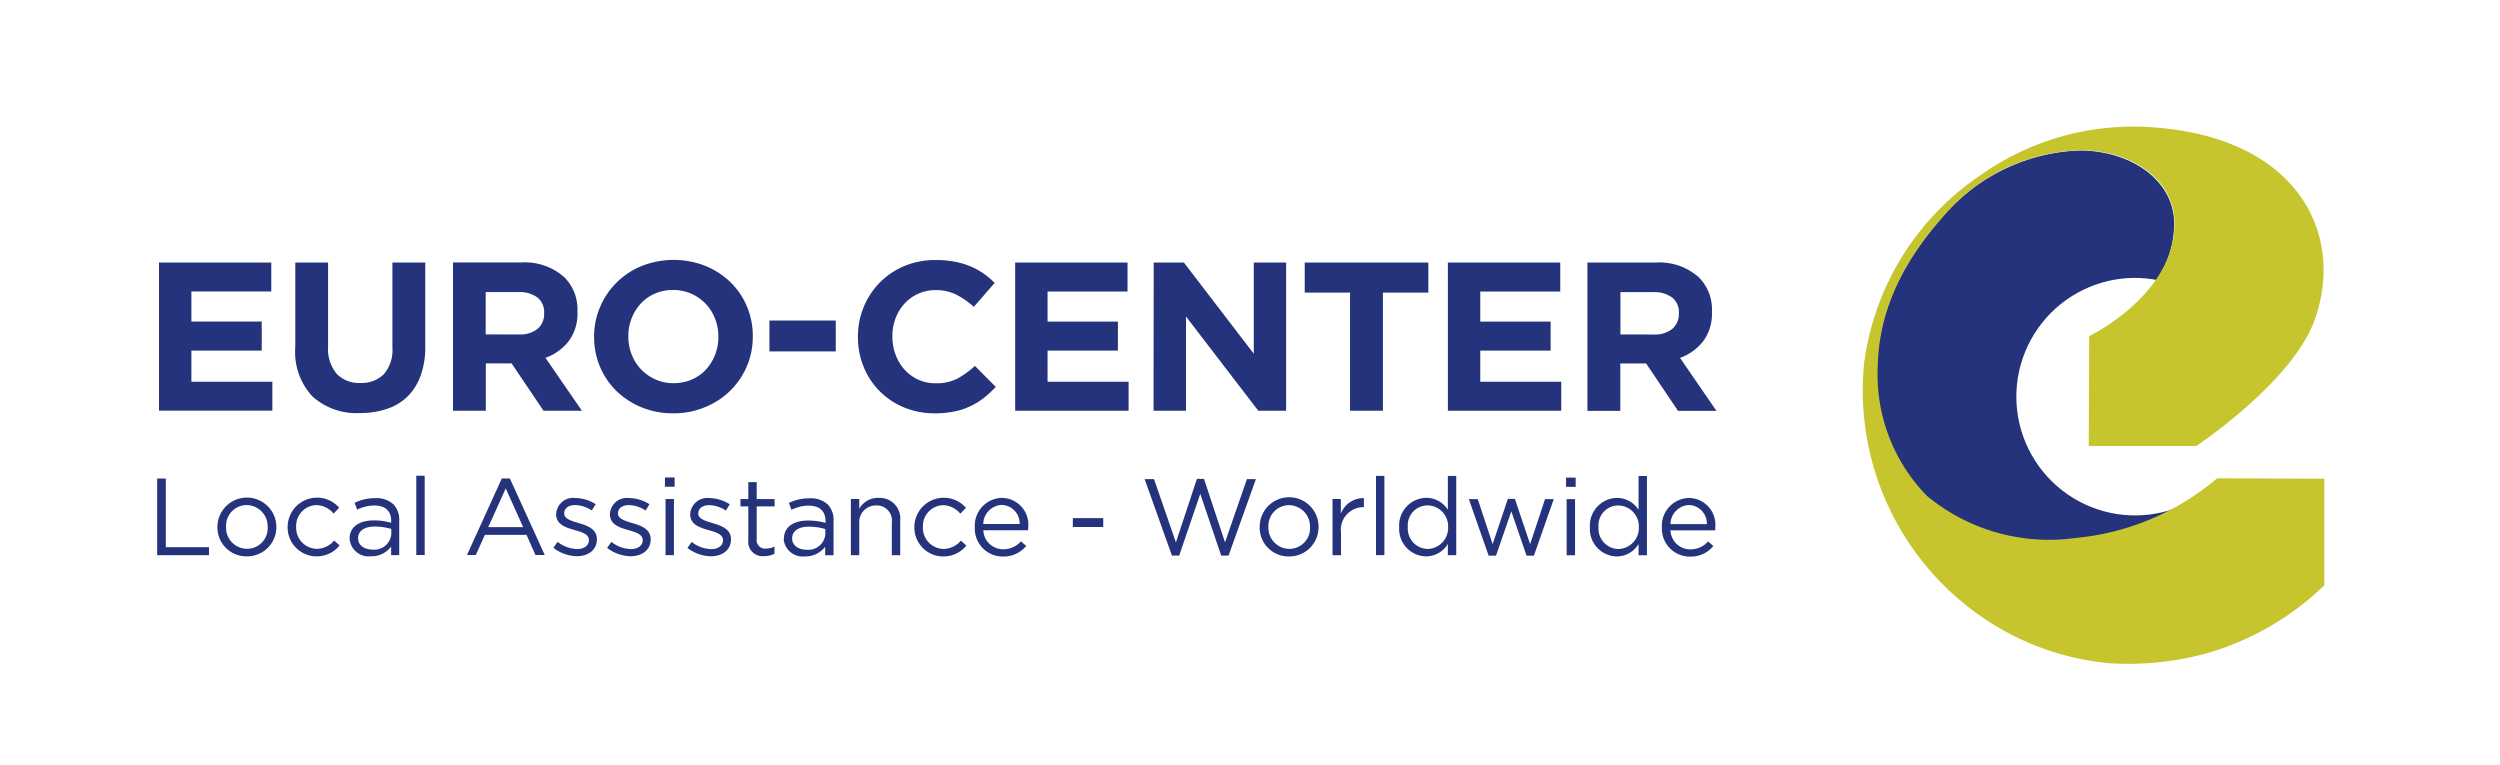 <svg xmlns="http://www.w3.org/2000/svg" xmlns:xlink="http://www.w3.org/1999/xlink" width="170" height="52" viewBox="0 0 170 52">
  <defs>
    <clipPath id="clip-path">
      <rect id="사각형_21714" data-name="사각형 21714" width="151" height="40" fill="none"/>
    </clipPath>
    <clipPath id="clip-path-3">
      <path id="패스_34309" data-name="패스 34309" d="M715.453,1168.327c-3.3,3.756-4.3,7.213-4.375,10.062a11.933,11.933,0,0,0,3.352,9.034,13.006,13.006,0,0,0,10.088,2.885,18.1,18.1,0,0,0,7.738-2.65,8.076,8.076,0,1,1-3.614-15.3,8.294,8.294,0,0,1,1.453.136,6.676,6.676,0,0,0,1.2-4.045c-.131-2.691-2.78-4.653-6.211-4.753-.089,0-.174,0-.262,0a12.78,12.78,0,0,0-9.365,4.632" transform="translate(-711.073 -1163.695)" fill="none"/>
    </clipPath>
    <radialGradient id="radial-gradient" cx="0.71" cy="0.558" r="0.587" gradientTransform="translate(2.196 0.032) scale(1.277 0.985)" gradientUnits="objectBoundingBox">
      <stop offset="0" stop-color="#0d7cbd"/>
      <stop offset="0.53" stop-color="#0d7cbd"/>
      <stop offset="0.97" stop-color="#24337c"/>
    </radialGradient>
  </defs>
  <g id="logo_euro" transform="translate(-542 -1242)">
    <rect id="frame" width="170" height="52" transform="translate(542 1242)" fill="none"/>
    <g id="그룹_38633" data-name="그룹 38633" transform="translate(-34.943 88.76)">
      <path id="패스_34305" data-name="패스 34305" d="M587.667,1187.453h.587v4.669h2.938v.545h-3.525Z" transform="translate(-0.036 -1.673)" fill="#24337c"/>
      <g id="그룹_38626" data-name="그룹 38626" transform="translate(586.943 1159.24)">
        <g id="그룹_38623" data-name="그룹 38623">
          <g id="그룹_38622" data-name="그룹 38622" clip-path="url(#clip-path)">
            <path id="패스_34306" data-name="패스 34306" d="M591.772,1189.82v-.015a2.005,2.005,0,0,1,4.009-.057v.062a1.988,1.988,0,0,1-2.015,1.992,1.964,1.964,0,0,1-1.994-1.982m3.417,0v-.015a1.449,1.449,0,0,0-1.429-1.492,1.411,1.411,0,0,0-1.4,1.476v.016a1.431,1.431,0,0,0,1.418,1.482,1.4,1.4,0,0,0,1.413-1.467m1.356,0v-.015a2,2,0,0,1,3.507-1.31l-.382.4a1.561,1.561,0,0,0-1.167-.578,1.413,1.413,0,0,0-1.377,1.477v.015a1.431,1.431,0,0,0,1.413,1.483,1.589,1.589,0,0,0,1.173-.567l.366.338a2,2,0,0,1-1.57.739,1.967,1.967,0,0,1-1.963-1.982m4.214.786v-.016c0-.805.669-1.232,1.643-1.232a4.23,4.23,0,0,1,1.183.161v-.135c0-.687-.425-1.04-1.146-1.04a2.694,2.694,0,0,0-1.167.281l-.173-.463a3.167,3.167,0,0,1,1.4-.317,1.689,1.689,0,0,1,1.241.421,1.5,1.5,0,0,1,.393,1.118v2.334h-.55v-.576a1.682,1.682,0,0,1-1.392.655,1.29,1.29,0,0,1-1.429-1.191m2.831-.3v-.369a3.965,3.965,0,0,0-1.13-.161c-.722,0-1.125.313-1.125.79v.016c0,.479.445.759.968.759a1.16,1.16,0,0,0,1.288-1.035m1.7-3.988h.571v5.393h-.571Zm5.815.188h.549l2.371,5.205h-.633l-.607-1.368h-2.832l-.617,1.368h-.6Zm1.45,3.307-1.183-2.631-1.188,2.631Zm2.057,1.409.288-.406a2.237,2.237,0,0,0,1.329.489c.461,0,.8-.234.8-.6v-.016c0-.384-.455-.53-.958-.671-.6-.171-1.271-.374-1.271-1.076v-.016a1.16,1.16,0,0,1,1.308-1.092,2.625,2.625,0,0,1,1.381.421l-.262.427a2.178,2.178,0,0,0-1.136-.369c-.455,0-.743.234-.743.556v.016c0,.364.476.5.989.655.6.177,1.235.406,1.235,1.093v.015c0,.722-.6,1.144-1.366,1.144a2.687,2.687,0,0,1-1.591-.567m3.653,0,.288-.406a2.238,2.238,0,0,0,1.329.489c.461,0,.8-.234.8-.6v-.016c0-.384-.455-.53-.958-.671-.6-.171-1.271-.374-1.271-1.076v-.016a1.16,1.16,0,0,1,1.308-1.092,2.626,2.626,0,0,1,1.381.421l-.262.427a2.178,2.178,0,0,0-1.136-.369c-.455,0-.743.234-.743.556v.016c0,.364.476.5.989.655.6.177,1.235.406,1.235,1.093v.015c0,.722-.6,1.144-1.366,1.144a2.687,2.687,0,0,1-1.591-.567m3.931-4.789h.654v.629H622.2Zm.037,1.461h.57v3.817h-.57Zm1.491,3.328.287-.406a2.239,2.239,0,0,0,1.329.489c.461,0,.8-.234.8-.6v-.016c0-.384-.456-.53-.959-.671-.6-.171-1.271-.374-1.271-1.076v-.016a1.161,1.161,0,0,1,1.308-1.092,2.626,2.626,0,0,1,1.381.421l-.262.427a2.175,2.175,0,0,0-1.136-.369c-.455,0-.742.234-.742.556v.016c0,.364.476.5.989.655.6.177,1.235.406,1.235,1.093v.015c0,.722-.6,1.144-1.366,1.144a2.7,2.7,0,0,1-1.591-.567m4.135-.526v-2.3h-.534v-.5h.534v-1.149h.57v1.149h1.219v.5h-1.219v2.231a.569.569,0,0,0,.649.635,1.2,1.2,0,0,0,.559-.136v.489a1.42,1.42,0,0,1-.69.161.972.972,0,0,1-1.088-1.077m2.422-.093v-.016c0-.805.67-1.232,1.644-1.232a4.218,4.218,0,0,1,1.182.161v-.135c0-.687-.424-1.04-1.146-1.04a2.7,2.7,0,0,0-1.167.281l-.173-.463a3.168,3.168,0,0,1,1.4-.317,1.687,1.687,0,0,1,1.24.421,1.5,1.5,0,0,1,.393,1.118v2.334H633.1v-.576a1.684,1.684,0,0,1-1.393.655,1.294,1.294,0,0,1-1.429-1.191m2.832-.3v-.369a3.972,3.972,0,0,0-1.131-.161c-.722,0-1.125.313-1.125.79v.016c0,.479.445.759.968.759a1.16,1.16,0,0,0,1.288-1.035m1.737-2.412h.571v.666a1.448,1.448,0,0,1,1.314-.744,1.4,1.4,0,0,1,1.471,1.529v2.371h-.571v-2.23a1.023,1.023,0,0,0-1.063-1.154,1.126,1.126,0,0,0-1.151,1.2v2.184h-.571V1187.9Zm4.318,1.924v-.015a2,2,0,0,1,3.507-1.31l-.382.4a1.559,1.559,0,0,0-1.167-.578,1.413,1.413,0,0,0-1.377,1.477v.015a1.431,1.431,0,0,0,1.414,1.483,1.589,1.589,0,0,0,1.172-.567l.367.338a2,2,0,0,1-1.571.739,1.964,1.964,0,0,1-1.963-1.982m4.109,0v-.016a1.889,1.889,0,0,1,1.842-1.985,1.821,1.821,0,0,1,1.79,2.018l-.006.182h-3.046a1.343,1.343,0,0,0,1.351,1.294,1.575,1.575,0,0,0,1.209-.541l.356.317a1.991,1.991,0,0,1-1.581.718,1.9,1.9,0,0,1-1.915-1.987m3.051-.223a1.261,1.261,0,0,0-1.225-1.3,1.326,1.326,0,0,0-1.251,1.3Zm3.616-.4h2.068v.6h-2.068Zm4.883-2.652h.639l1.487,4.3,1.429-4.321h.481l1.429,4.321,1.487-4.3h.612l-1.858,5.2h-.5l-1.424-4.2-1.434,4.2h-.492Zm7.825,3.275v-.015a2,2,0,0,1,4-.057v.062a1.988,1.988,0,0,1-2.015,1.992,1.963,1.963,0,0,1-1.989-1.982m3.423,0v-.015a1.449,1.449,0,0,0-1.429-1.492,1.41,1.41,0,0,0-1.4,1.476v.016a1.435,1.435,0,0,0,1.419,1.482,1.407,1.407,0,0,0,1.413-1.467m1.523-1.924h.571v1a1.644,1.644,0,0,1,1.57-1.061v.613H669.7a1.54,1.54,0,0,0-1.523,1.747v1.523H667.6V1187.9Zm2.963-1.576h.57v5.393h-.57Zm1.575,3.495v-.016a1.88,1.88,0,0,1,1.838-1.985,1.733,1.733,0,0,1,1.471.811v-2.3h.571v5.393h-.571v-.769a1.728,1.728,0,0,1-1.471.848,1.865,1.865,0,0,1-1.838-1.976m3.329-.006v-.015a1.423,1.423,0,0,0-1.387-1.471,1.353,1.353,0,0,0-1.355,1.471v.015a1.384,1.384,0,0,0,1.355,1.477,1.429,1.429,0,0,0,1.387-1.477m1.408-1.913h.607l1.011,3.062,1.036-3.077H680l1.036,3.077,1.016-3.062h.592l-1.351,3.848h-.5l-1.036-3.016-1.041,3.016h-.5Zm6.61-1.461h.654v.629h-.654Zm.036,1.461h.576v3.817h-.571V1187.9Zm1.586,1.919v-.016a1.88,1.88,0,0,1,1.838-1.985,1.741,1.741,0,0,1,1.471.811v-2.3h.57v5.392h-.57v-.769a1.729,1.729,0,0,1-1.471.848,1.865,1.865,0,0,1-1.838-1.976m3.329-.006v-.015a1.424,1.424,0,0,0-1.393-1.471,1.35,1.35,0,0,0-1.35,1.471v.015a1.384,1.384,0,0,0,1.35,1.477,1.43,1.43,0,0,0,1.393-1.477m1.564.006v-.016a1.89,1.89,0,0,1,1.842-1.985,1.821,1.821,0,0,1,1.79,2.018l0,.182H690.58a1.342,1.342,0,0,0,1.35,1.294,1.572,1.572,0,0,0,1.209-.541l.356.317a1.993,1.993,0,0,1-1.581.718,1.9,1.9,0,0,1-1.916-1.987m3.057-.223a1.261,1.261,0,0,0-1.225-1.3,1.326,1.326,0,0,0-1.251,1.3ZM587.8,1171.82h7.635v1.97h-5.432v2.044h4.783v1.975h-4.783v2.117h5.506v1.97H587.8Z" transform="translate(-586.988 -1159.97)" fill="#24337c"/>
          </g>
        </g>
        <g id="그룹_38625" data-name="그룹 38625">
          <g id="그룹_38624" data-name="그룹 38624" clip-path="url(#clip-path)">
            <path id="패스_34307" data-name="패스 34307" d="M601.966,1182.047a4.469,4.469,0,0,1-3.218-1.123,4.424,4.424,0,0,1-1.173-3.354v-5.761h2.23v5.7a2.665,2.665,0,0,0,.58,1.866,2.086,2.086,0,0,0,1.607.625,2.124,2.124,0,0,0,1.607-.6,2.526,2.526,0,0,0,.58-1.814v-5.777h2.235v5.688a5.758,5.758,0,0,1-.314,2,3.849,3.849,0,0,1-.889,1.42,3.636,3.636,0,0,1-1.408.848,5.669,5.669,0,0,1-1.837.281m6.333-10.238h4.636a4.017,4.017,0,0,1,2.957,1.024,3.1,3.1,0,0,1,.87,2.3v.031a3.145,3.145,0,0,1-.6,2,3.479,3.479,0,0,1-1.576,1.128l2.481,3.6h-2.612l-2.172-3.223h-1.753v3.223H608.3v-10.082Zm4.49,4.893a1.881,1.881,0,0,0,1.267-.384,1.309,1.309,0,0,0,.439-1.03v-.031a1.265,1.265,0,0,0-.466-1.077,2.055,2.055,0,0,0-1.288-.359h-2.219v2.88Zm10.484,5.362a5.563,5.563,0,0,1-2.162-.411,5.4,5.4,0,0,1-1.7-1.108,5.02,5.02,0,0,1-1.115-1.644,5.117,5.117,0,0,1-.4-2.022v-.031a5.028,5.028,0,0,1,.409-2.022,5.18,5.18,0,0,1,2.837-2.782,5.906,5.906,0,0,1,4.328,0,5.4,5.4,0,0,1,1.7,1.108,5,5,0,0,1,1.115,1.644,5.132,5.132,0,0,1,.4,2.022v.026a5.1,5.1,0,0,1-1.528,3.676,5.2,5.2,0,0,1-1.711,1.123,5.455,5.455,0,0,1-2.171.422m.026-2.049a3.092,3.092,0,0,0,1.23-.245,2.818,2.818,0,0,0,.963-.676,3.155,3.155,0,0,0,.623-1,3.25,3.25,0,0,0,.225-1.217v-.031a3.274,3.274,0,0,0-.225-1.222,3.015,3.015,0,0,0-.638-1.009,3.1,3.1,0,0,0-.979-.687,3.029,3.029,0,0,0-1.23-.25,3.089,3.089,0,0,0-1.24.245,2.85,2.85,0,0,0-.958.676,3.133,3.133,0,0,0-.623,1,3.249,3.249,0,0,0-.226,1.217v.026a3.276,3.276,0,0,0,.226,1.223,3.03,3.03,0,0,0,.638,1.009,3.172,3.172,0,0,0,.974.686,2.926,2.926,0,0,0,1.24.255m17.743,2.049a5.361,5.361,0,0,1-2.073-.4,5.108,5.108,0,0,1-1.654-1.1,5,5,0,0,1-1.089-1.648,5.262,5.262,0,0,1-.393-2.027v-.031a5.23,5.23,0,0,1,1.481-3.682,5.144,5.144,0,0,1,1.664-1.123,5.416,5.416,0,0,1,2.146-.411,6.743,6.743,0,0,1,1.3.114,5.56,5.56,0,0,1,1.069.317,4.737,4.737,0,0,1,.884.489,5.493,5.493,0,0,1,.754.634l-1.418,1.628a5.58,5.58,0,0,0-1.209-.837,3.1,3.1,0,0,0-1.387-.3,2.9,2.9,0,0,0-1.182.245,2.806,2.806,0,0,0-.937.676,3.079,3.079,0,0,0-.608,1,3.355,3.355,0,0,0-.214,1.216v.026a3.511,3.511,0,0,0,.214,1.222,3.2,3.2,0,0,0,.6,1.009,2.9,2.9,0,0,0,.926.687,2.827,2.827,0,0,0,1.2.254,3.108,3.108,0,0,0,1.472-.316,5.831,5.831,0,0,0,1.2-.864l1.418,1.425a6.8,6.8,0,0,1-.812.749,4.575,4.575,0,0,1-.922.566,4.51,4.51,0,0,1-1.093.359,6.567,6.567,0,0,1-1.335.125m5.48-10.254h7.641v1.971h-5.438v2.044h4.783v1.975h-4.783v2.117h5.511v1.97h-7.714Zm9.421,0H658l4.752,6.2v-6.2h2.2v10.077h-1.894l-4.915-6.406v6.406h-2.208Zm13.351,2.043h-3.082v-2.043h8.405v2.043h-3.088v8.034h-2.235Zm6.652-2.043h7.642v1.971h-5.438v2.044h4.784v1.975h-4.784v2.117h5.506v1.97h-7.709Zm9.495,0h4.637a4.02,4.02,0,0,1,2.956,1.025,3.1,3.1,0,0,1,.869,2.3v.031a3.145,3.145,0,0,1-.6,2,3.492,3.492,0,0,1-1.57,1.128l2.476,3.6h-2.612l-2.171-3.223h-1.754v3.223H685.44v-10.082Zm4.5,4.893a1.879,1.879,0,0,0,1.266-.384,1.3,1.3,0,0,0,.446-1.03v-.031a1.263,1.263,0,0,0-.466-1.077,2.054,2.054,0,0,0-1.288-.359h-2.219v2.88Z" transform="translate(-587.495 -1159.959)" fill="#24337c"/>
          </g>
        </g>
      </g>
      <g id="그룹_38628" data-name="그룹 38628" transform="translate(704.558 1163.474)">
        <g id="그룹_38627" data-name="그룹 38627" clip-path="url(#clip-path-3)">
          <path id="패스_34308" data-name="패스 34308" d="M710.924,1163.695h21.325v27.232H710.924Z" transform="translate(-711.066 -1163.695)" fill="url(#radial-gradient)"/>
        </g>
      </g>
      <g id="그룹_38630" data-name="그룹 38630" transform="translate(586.943 1159.24)">
        <g id="그룹_38629" data-name="그룹 38629" clip-path="url(#clip-path)">
          <path id="패스_34310" data-name="패스 34310" d="M741.378,1185.944v7.263a19.218,19.218,0,0,1-7.741,4.545,20.153,20.153,0,0,1-6.878.749,18.265,18.265,0,0,1-8.148-2.8,18.7,18.7,0,0,1-8.531-17.559,18.243,18.243,0,0,1,7.851-12.78,17.937,17.937,0,0,1,11.456-3.322c10.076.556,13.456,7.185,11.337,13.108-1.518,4.247-8.055,8.584-8.055,8.584h-7.311l.031-7.477s6.04-2.891,5.794-7.939c-.131-2.668-2.774-4.612-6.2-4.7a12.7,12.7,0,0,0-9.6,4.585c-3.292,3.724-4.292,7.149-4.365,9.973a11.794,11.794,0,0,0,3.344,8.953,13.031,13.031,0,0,0,10.065,2.86,17.385,17.385,0,0,0,9.661-4.061l7.291.026Z" transform="translate(-593.324 -1159.401)" fill="#c6c52e"/>
        </g>
      </g>
      <g id="그룹_38632" data-name="그룹 38632" transform="translate(586.943 1159.24)">
        <g id="그룹_38631" data-name="그룹 38631" clip-path="url(#clip-path)">
          <path id="패스_34311" data-name="패스 34311" d="M631.579,1176.01h4.511v2.1h-4.511Z" transform="translate(-589.258 -1160.214)" fill="#24337c"/>
        </g>
      </g>
    </g>
  </g>
</svg>
